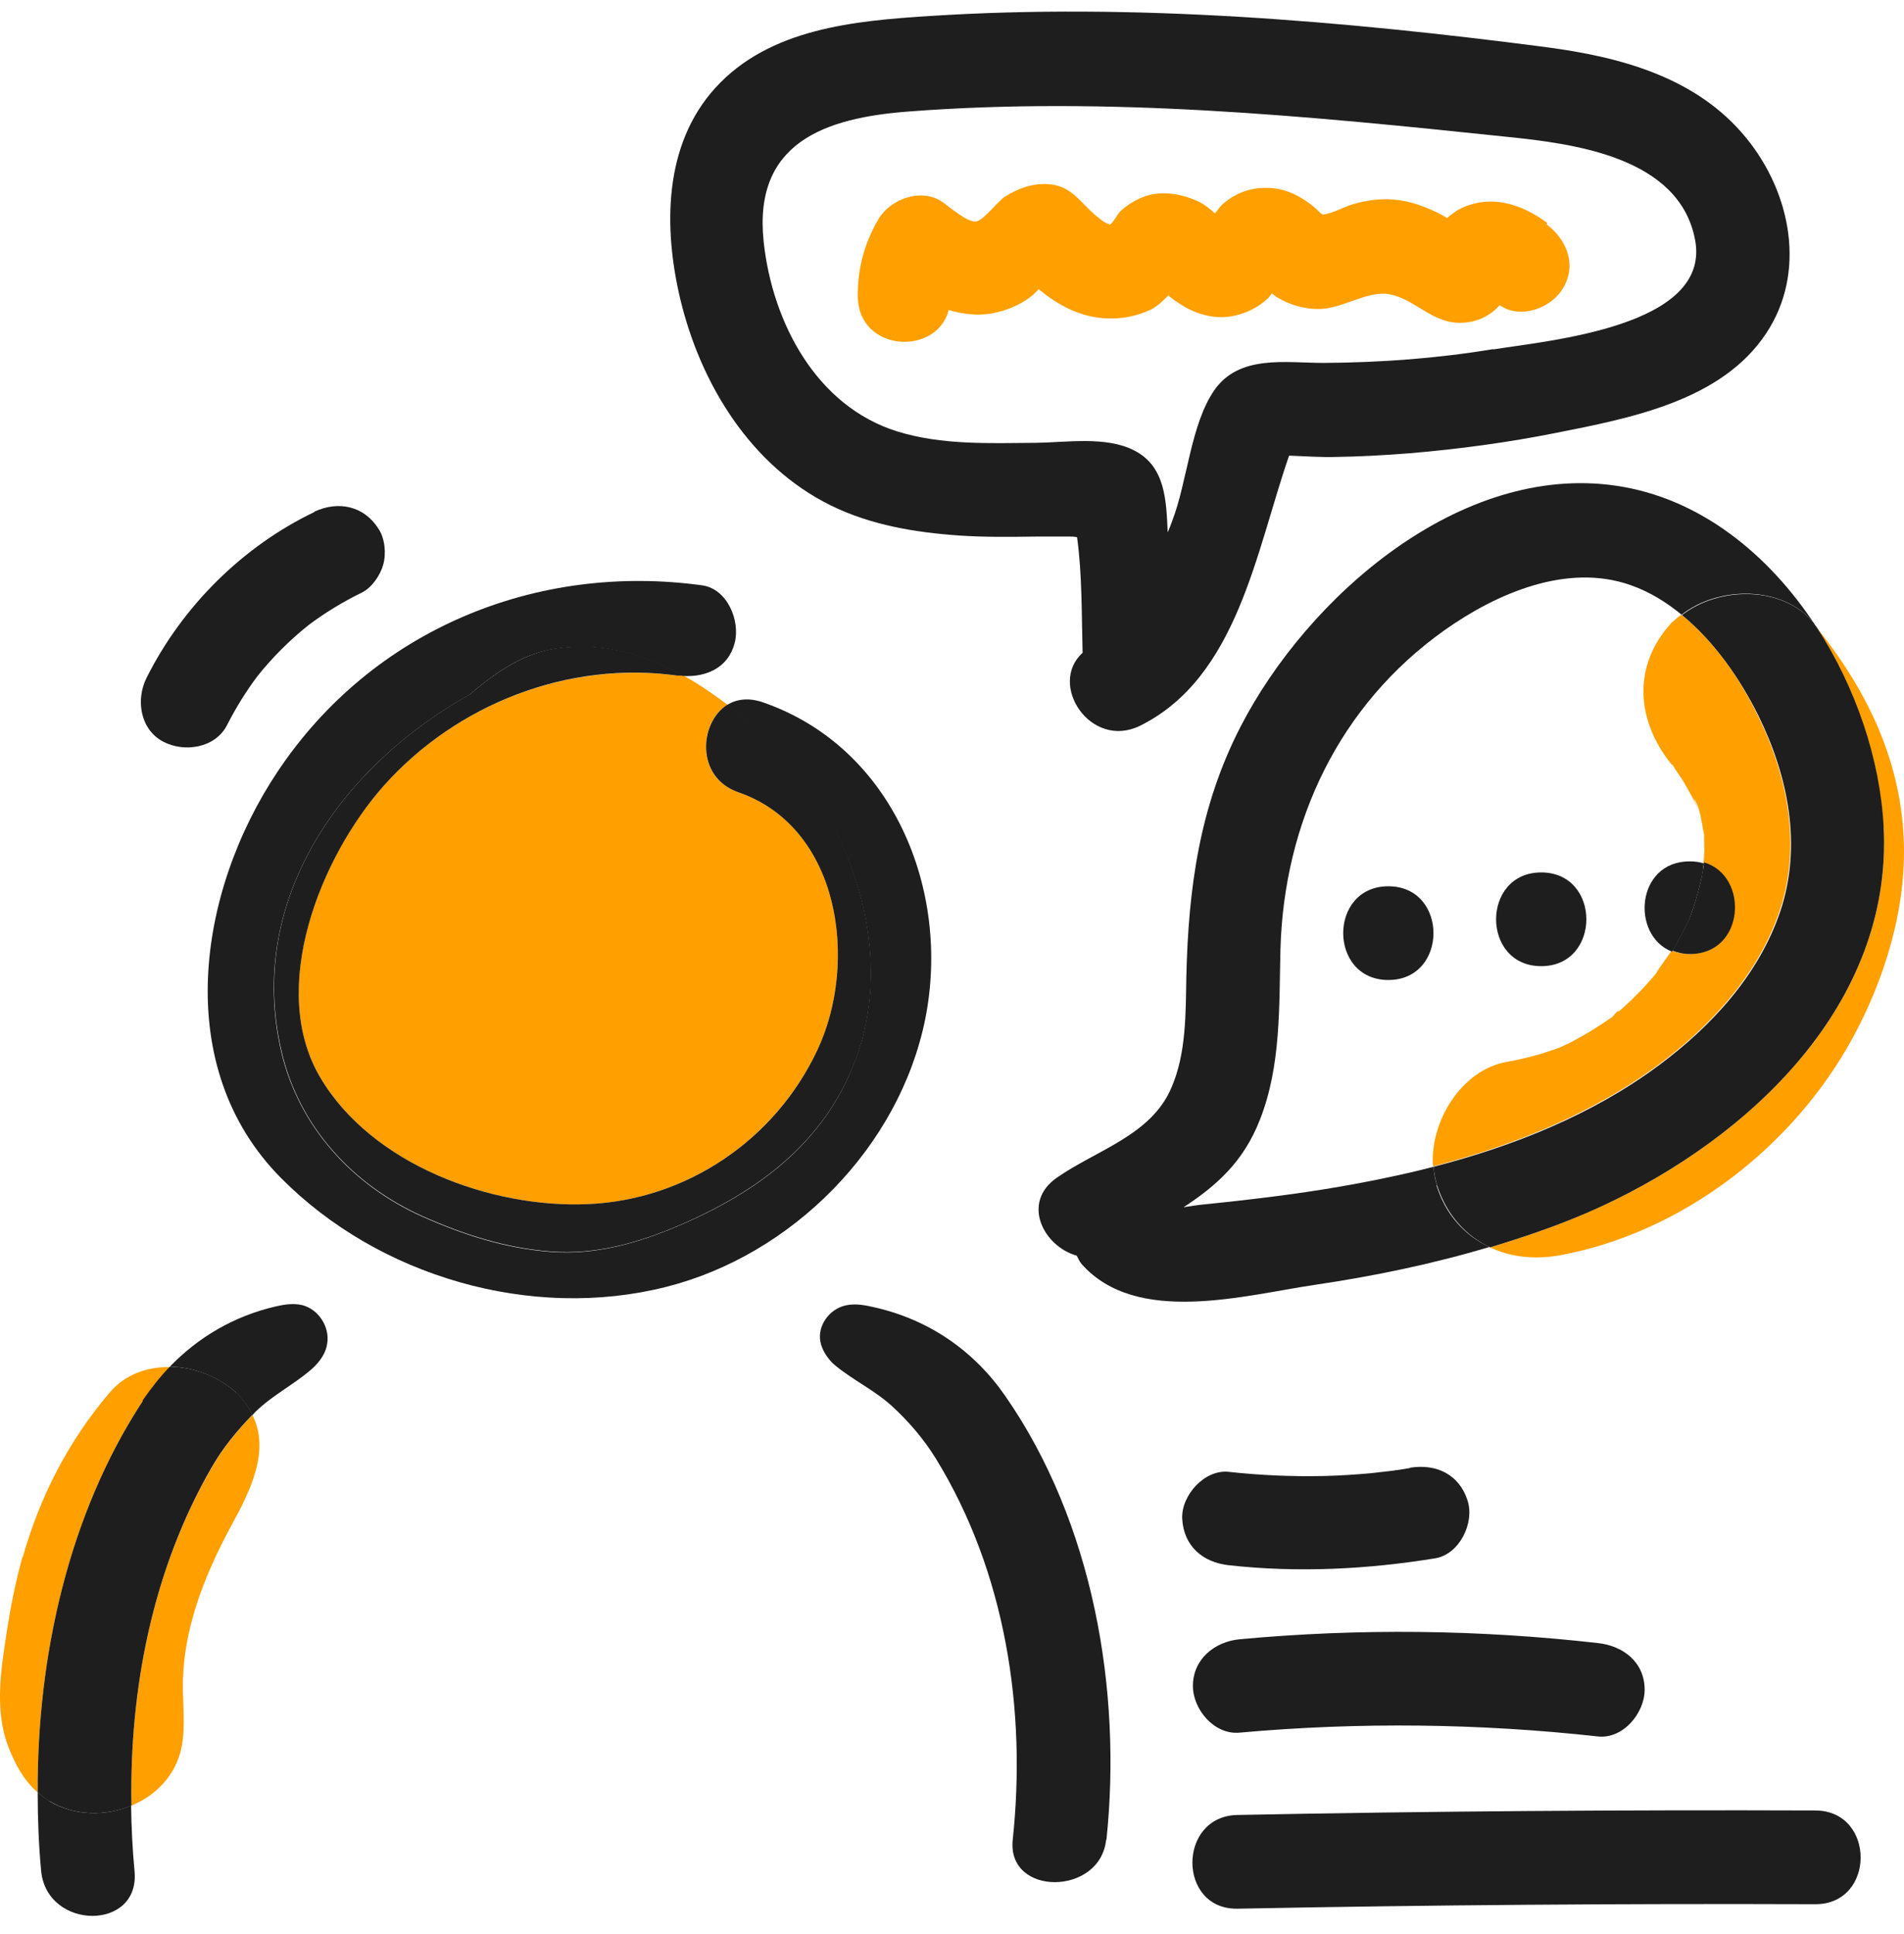 <svg width="64" height="65" viewBox="0 0 64 65" fill="none" xmlns="http://www.w3.org/2000/svg">
<path d="M54.34 34.075C54.468 33.936 54.41 33.889 54.178 34.215C54.178 34.215 54.201 34.203 54.201 34.191C54.248 34.145 54.282 34.11 54.329 34.075H54.34Z" fill="#FF9F00"/>
<path d="M63.316 27.798C63.618 33.75 58.817 38.237 53.817 40.55C52.608 41.108 51.364 41.538 50.085 41.922C50.771 42.247 51.574 42.34 52.422 42.189C56.515 41.445 60.247 38.574 62.246 34.935C63.351 32.924 64.095 30.506 63.99 28.193C63.874 25.473 62.711 23.136 61.037 21.055C62.374 23.101 63.188 25.543 63.304 27.798H63.316Z" fill="#FF9F00"/>
<path d="M56.224 25.705C56.224 25.705 56.224 25.705 56.236 25.729C56.34 25.915 56.48 26.089 56.584 26.263C56.689 26.438 56.794 26.635 56.898 26.821C56.956 26.938 57.015 27.054 57.073 27.17L56.933 26.833C57.154 27.123 57.201 27.693 57.282 28.042C57.27 28.274 57.305 28.507 57.282 28.739C57.282 28.774 57.282 28.879 57.259 28.983C58.793 29.437 58.631 32.064 56.782 32.064C56.561 32.064 56.364 32.017 56.189 31.948C56.026 32.203 55.817 32.448 55.666 32.715C55.538 32.866 55.41 33.017 55.271 33.168C55.015 33.436 54.748 33.703 54.468 33.947C54.422 33.982 54.375 34.017 54.317 34.063C54.282 34.098 54.248 34.145 54.189 34.18C54.189 34.18 54.143 34.215 54.131 34.238C54.143 34.215 54.143 34.215 54.154 34.203C53.864 34.412 53.562 34.598 53.248 34.784C53.085 34.877 52.922 34.959 52.759 35.052C52.724 35.075 52.422 35.203 52.376 35.226C52.364 35.226 52.352 35.226 52.341 35.238C52.166 35.296 51.992 35.354 51.818 35.412C51.422 35.528 51.027 35.621 50.632 35.691C49.12 35.97 48.062 37.69 48.167 39.202C50.853 38.504 53.504 37.446 55.747 35.784C57.514 34.47 59.096 32.75 59.816 30.623C60.56 28.402 60.084 26.066 59.072 24.02C58.468 22.788 57.619 21.544 56.515 20.66C56.398 20.741 56.294 20.834 56.189 20.927C54.852 22.381 55.003 24.229 56.189 25.694L56.224 25.705Z" fill="#FF9F00"/>
<path d="M12.893 26.415C10.777 28.786 8.987 33.203 10.766 36.214C12.498 39.144 16.509 40.608 19.753 40.469C23.078 40.329 26.042 38.307 27.472 35.296C28.856 32.366 28.263 27.809 24.81 26.624C23.38 26.136 23.485 24.287 24.45 23.683C23.973 23.322 23.496 22.997 22.996 22.718C22.996 22.718 22.973 22.718 22.962 22.706C22.903 22.706 22.834 22.706 22.775 22.706C19.102 22.206 15.346 23.66 12.893 26.415Z" fill="#FF9F00"/>
<path d="M4.418 60.684C5.197 60.359 5.836 59.742 6.069 58.871C6.231 58.231 6.162 57.569 6.15 56.906C6.092 54.883 6.836 53.012 7.778 51.268C8.429 50.082 9.08 48.745 8.487 47.56C7.964 48.083 7.487 48.676 7.115 49.327C5.138 52.733 4.348 56.755 4.418 60.696V60.684Z" fill="#FF9F00"/>
<path d="M0.755 52.326C0.535 53.116 0.372 53.919 0.244 54.732C0.046 56.034 -0.21 57.453 0.29 58.731C0.523 59.324 0.802 59.836 1.267 60.242C1.244 55.662 2.313 50.873 4.801 47.083C5.069 46.665 5.383 46.293 5.72 45.944C4.953 45.932 4.197 46.188 3.674 46.816C2.302 48.432 1.348 50.28 0.767 52.326H0.755Z" fill="#FF9F00"/>
<path d="M9.336 25.926C6.627 29.972 5.755 35.865 9.44 39.585C12.73 42.91 17.869 44.398 22.403 43.247C26.624 42.178 30.228 38.562 31.1 34.249C31.972 29.902 29.995 25.101 25.635 23.601C25.159 23.438 24.752 23.497 24.438 23.694C25.996 24.88 27.368 26.438 28.193 28.158C29.298 30.471 29.67 33.215 28.74 35.656C27.693 38.434 25.449 40.074 22.799 41.201C21.438 41.782 20.008 42.189 18.509 42.073C16.985 41.957 15.579 41.503 14.195 40.887C11.858 39.841 10.045 37.876 9.452 35.342C8.266 30.227 11.498 25.729 15.788 23.346C16.59 22.648 17.497 22.02 18.497 21.834C20.055 21.532 21.59 21.939 22.95 22.718C23.717 22.764 24.473 22.462 24.694 21.613C24.891 20.869 24.45 19.788 23.601 19.672C18.009 18.905 12.509 21.172 9.336 25.926Z" fill="#1E1E1E"/>
<path d="M18.509 21.823C17.509 22.02 16.602 22.637 15.8 23.334C11.51 25.717 8.266 30.216 9.463 35.331C10.056 37.877 11.87 39.83 14.207 40.876C15.59 41.492 16.997 41.945 18.52 42.062C20.02 42.178 21.45 41.771 22.81 41.19C25.449 40.062 27.693 38.423 28.751 35.645C29.681 33.203 29.298 30.46 28.205 28.147C27.391 26.426 26.019 24.869 24.45 23.683C23.496 24.287 23.38 26.124 24.81 26.624C28.263 27.81 28.856 32.367 27.472 35.296C26.054 38.307 23.078 40.329 19.753 40.469C16.509 40.608 12.498 39.144 10.766 36.214C8.987 33.203 10.789 28.786 12.893 26.415C15.346 23.66 19.102 22.195 22.775 22.706C22.834 22.706 22.903 22.706 22.961 22.706C21.601 21.927 20.067 21.521 18.509 21.823Z" fill="#1E1E1E"/>
<path d="M7.94 46.816C8.196 47.048 8.359 47.304 8.487 47.56C8.522 47.525 8.545 47.49 8.58 47.455C9.161 46.886 9.859 46.548 10.463 46.025C10.533 45.967 10.603 45.897 10.661 45.828C10.835 45.63 10.963 45.409 10.998 45.154C11.091 44.596 10.707 44.003 10.161 43.863C9.859 43.793 9.556 43.84 9.254 43.91C7.859 44.235 6.662 44.944 5.708 45.932C6.522 45.944 7.347 46.269 7.94 46.804V46.816Z" fill="#1E1E1E"/>
<path d="M1.686 60.545C1.534 60.452 1.395 60.347 1.267 60.243C1.267 61.138 1.302 62.021 1.383 62.882C1.581 64.881 4.72 64.904 4.522 62.882C4.453 62.161 4.418 61.428 4.406 60.684C3.546 61.045 2.511 61.033 1.674 60.545H1.686Z" fill="#1E1E1E"/>
<path d="M4.801 47.083C2.313 50.873 1.244 55.662 1.267 60.242C1.395 60.347 1.523 60.463 1.686 60.545C2.511 61.033 3.546 61.045 4.418 60.684C4.348 56.743 5.139 52.733 7.115 49.315C7.487 48.664 7.964 48.083 8.487 47.548C8.359 47.292 8.196 47.037 7.94 46.804C7.359 46.27 6.534 45.944 5.708 45.932C5.371 46.281 5.069 46.665 4.79 47.072L4.801 47.083Z" fill="#1E1E1E"/>
<path d="M37.192 61.824C37.715 56.813 36.75 51.175 33.785 46.909C32.727 45.386 31.204 44.328 29.321 43.921C29.019 43.852 28.716 43.805 28.414 43.875C27.868 44.003 27.472 44.561 27.577 45.095C27.623 45.328 27.751 45.549 27.914 45.735C27.972 45.804 28.042 45.863 28.112 45.921C28.716 46.409 29.414 46.734 29.995 47.269C30.565 47.792 31.065 48.385 31.46 49.025C33.809 52.849 34.506 57.487 34.041 61.835C33.843 63.742 36.983 63.718 37.18 61.835L37.192 61.824Z" fill="#1E1E1E"/>
<path d="M48.306 39.841C48.237 39.643 48.202 39.422 48.19 39.213C47.865 39.295 47.551 39.376 47.225 39.446C45.795 39.771 44.353 40.015 42.9 40.201C42.086 40.306 41.261 40.399 40.447 40.48C40.296 40.492 40.04 40.538 39.784 40.573C40.866 39.864 41.796 39.062 42.354 37.621C43.063 35.819 42.993 33.819 43.04 31.913C43.156 27.623 45.016 23.694 48.551 21.183C50.306 19.939 52.69 18.905 54.829 19.672C55.456 19.893 56.015 20.242 56.526 20.66C57.758 19.684 59.933 19.672 60.956 20.928C60.991 20.962 61.014 20.997 61.037 21.044C59.456 18.626 57.131 16.731 54.317 16.324C49.074 15.557 43.947 20.067 41.703 24.415C40.319 27.1 39.947 29.844 39.877 32.82C39.854 34.052 39.877 35.4 39.377 36.551C38.703 38.156 36.843 38.655 35.518 39.585C34.32 40.422 35.076 41.887 36.192 42.201C36.25 42.294 36.273 42.387 36.355 42.48C38.203 44.572 41.842 43.526 44.226 43.177C46.19 42.887 48.155 42.48 50.062 41.91C49.248 41.527 48.597 40.841 48.283 39.829L48.306 39.841Z" fill="#1E1E1E"/>
<path d="M63.316 27.798C63.2 25.531 62.386 23.101 61.049 21.055C61.014 21.021 60.991 20.986 60.967 20.939C59.944 19.684 57.782 19.695 56.538 20.672C57.631 21.567 58.479 22.799 59.096 24.031C60.107 26.077 60.584 28.414 59.84 30.634C59.119 32.762 57.538 34.482 55.77 35.796C53.538 37.458 50.888 38.516 48.19 39.213C48.202 39.423 48.248 39.644 48.306 39.841C48.632 40.852 49.283 41.538 50.085 41.922C51.353 41.538 52.608 41.108 53.817 40.55C58.817 38.237 63.618 33.75 63.316 27.798Z" fill="#1E1E1E"/>
<path d="M46.667 29.786C44.644 29.786 44.644 32.936 46.667 32.936C48.69 32.936 48.69 29.786 46.667 29.786Z" fill="#1E1E1E"/>
<path d="M51.806 29.321C49.783 29.321 49.783 32.471 51.806 32.471C53.829 32.471 53.829 29.321 51.806 29.321Z" fill="#1E1E1E"/>
<path d="M56.77 30.937C56.817 30.797 56.875 30.646 56.921 30.506C57.038 30.158 57.131 29.797 57.212 29.437C57.212 29.437 57.235 29.321 57.247 29.216C57.247 29.158 57.259 29.088 57.27 29.018C57.131 28.972 56.968 28.949 56.794 28.949C54.992 28.949 54.806 31.436 56.201 31.983C56.201 31.971 56.224 31.948 56.236 31.936C56.422 31.622 56.584 31.285 56.759 30.96L56.77 30.937Z" fill="#1E1E1E"/>
<path d="M57.27 29.007C57.27 29.076 57.259 29.158 57.247 29.204C57.224 29.309 57.212 29.413 57.212 29.425C57.131 29.785 57.038 30.146 56.922 30.495C56.875 30.646 56.817 30.785 56.77 30.925C56.596 31.25 56.433 31.587 56.247 31.901C56.247 31.913 56.224 31.936 56.212 31.948C56.387 32.017 56.584 32.064 56.805 32.064C58.654 32.064 58.805 29.437 57.282 28.983L57.27 29.007Z" fill="#1E1E1E"/>
<path d="M10.568 17.208C8.161 18.358 6.127 20.381 4.929 22.776C4.557 23.508 4.708 24.52 5.487 24.927C6.197 25.298 7.243 25.147 7.638 24.357C7.929 23.787 8.266 23.241 8.65 22.729C9.161 22.09 9.731 21.52 10.37 21.009C10.928 20.59 11.521 20.23 12.161 19.916C12.498 19.753 12.789 19.323 12.882 18.975C12.986 18.603 12.94 18.091 12.719 17.766C12.23 16.998 11.37 16.824 10.568 17.196V17.208Z" fill="#1E1E1E"/>
<path d="M41.598 64.148C48.074 64.021 54.55 63.974 61.026 63.997C63.048 63.997 63.048 60.859 61.026 60.847C54.55 60.824 48.074 60.87 41.598 60.998C39.575 61.033 39.575 64.183 41.598 64.148Z" fill="#1E1E1E"/>
<path d="M53.713 55.221C49.713 54.767 45.679 54.721 41.668 55.093C40.819 55.174 40.098 55.767 40.098 56.662C40.098 57.453 40.819 58.313 41.668 58.231C45.679 57.871 49.713 57.918 53.713 58.359C54.561 58.452 55.282 57.569 55.282 56.79C55.282 55.86 54.561 55.314 53.713 55.221Z" fill="#1E1E1E"/>
<path d="M47.388 49.339C47.248 49.362 47.097 49.385 46.958 49.408C46.935 49.408 46.9 49.408 46.877 49.42C46.609 49.455 46.342 49.478 46.074 49.513C45.551 49.559 45.028 49.594 44.505 49.606C43.435 49.629 42.365 49.583 41.307 49.467C40.494 49.373 39.703 50.257 39.738 51.036C39.785 51.966 40.436 52.512 41.307 52.605C43.621 52.861 45.946 52.745 48.237 52.373C49.05 52.245 49.574 51.187 49.33 50.431C49.05 49.548 48.272 49.188 47.4 49.327L47.388 49.339Z" fill="#1E1E1E"/>
<path d="M51.969 1.584C45.156 0.7 38.122 0.096 31.251 0.538C28.716 0.7 25.856 0.956 24.043 2.956C22.299 4.874 22.299 7.664 22.868 10.058C23.554 12.918 25.24 15.662 27.926 16.987C29.274 17.649 30.751 17.893 32.239 17.998C33.099 18.056 33.96 18.045 34.82 18.033C35.204 18.033 35.587 18.033 35.971 18.033C36.029 18.033 36.111 18.033 36.204 18.056C36.378 19.312 36.355 20.672 36.39 21.939C35.215 22.997 36.657 25.206 38.32 24.392C41.598 22.764 42.214 18.533 43.331 15.313C43.795 15.336 44.575 15.371 44.807 15.359C45.667 15.348 46.539 15.301 47.4 15.232C49.051 15.092 50.69 14.871 52.318 14.546C54.782 14.057 57.863 13.476 59.363 11.209C60.735 9.152 60.2 6.478 58.7 4.641C57.038 2.595 54.457 1.909 51.957 1.584H51.969ZM50.202 11.732C48.318 12.046 46.4 12.186 44.481 12.197C43.214 12.197 41.645 11.907 40.808 13.127C40.017 14.29 39.912 16.185 39.401 17.51C39.354 17.638 39.308 17.766 39.25 17.893C39.203 16.836 39.18 15.673 38.122 15.138C37.18 14.65 35.832 14.871 34.809 14.883C33.262 14.894 31.658 14.964 30.158 14.499C27.438 13.65 25.961 10.837 25.67 8.129C25.31 4.792 27.728 3.955 30.565 3.746C37.25 3.235 43.97 3.897 50.62 4.595C52.899 4.827 56.456 5.269 56.98 8.071C57.514 10.977 52.062 11.442 50.19 11.744L50.202 11.732Z" fill="#1E1E1E"/>
<path d="M52.004 7.489C51.248 6.931 50.329 6.583 49.399 6.885C49.109 6.978 48.864 7.129 48.644 7.327C48.551 7.28 48.469 7.222 48.376 7.175C47.9 6.943 47.411 6.757 46.876 6.71C46.388 6.664 45.911 6.734 45.446 6.873C45.167 6.955 44.772 7.187 44.458 7.21C44.423 7.187 44.377 7.164 44.319 7.094C44.179 6.955 43.97 6.792 43.795 6.687C43.389 6.432 42.947 6.292 42.47 6.315C41.947 6.327 41.447 6.536 41.063 6.896C40.982 6.978 40.912 7.082 40.843 7.175C40.691 7.036 40.529 6.908 40.366 6.815C39.843 6.548 39.191 6.408 38.61 6.559C38.296 6.641 37.913 6.862 37.68 7.082C37.552 7.199 37.448 7.443 37.32 7.547C37.122 7.501 36.971 7.35 36.82 7.234C36.331 6.815 36.029 6.28 35.332 6.199C34.785 6.129 34.25 6.315 33.785 6.606C33.541 6.757 33.065 7.408 32.809 7.443C32.518 7.489 31.879 6.92 31.681 6.792C30.983 6.304 29.937 6.676 29.53 7.361C29.053 8.175 28.821 9.035 28.833 9.977C28.867 11.837 31.483 11.976 31.89 10.419C32.355 10.558 32.832 10.616 33.332 10.535C33.82 10.442 34.262 10.268 34.657 9.965C34.739 9.907 34.82 9.814 34.913 9.721C35.553 10.244 36.285 10.651 37.145 10.698C37.669 10.733 38.215 10.628 38.68 10.407C38.889 10.303 39.087 10.117 39.273 9.931C39.447 10.082 39.68 10.233 39.866 10.337C40.354 10.605 40.924 10.733 41.47 10.616C41.9 10.523 42.284 10.337 42.61 10.035C42.668 9.989 42.703 9.919 42.749 9.861C42.807 9.907 42.865 9.954 42.923 9.989C43.342 10.244 43.854 10.396 44.342 10.384C45.121 10.384 46.005 9.733 46.737 9.896C47.574 10.07 48.144 10.861 49.085 10.849C49.597 10.849 50.074 10.64 50.411 10.256C51.097 10.744 52.143 10.361 52.538 9.686C53.015 8.896 52.655 8.036 51.98 7.536L52.004 7.489Z" fill="#FF9F00"/>
</svg>
